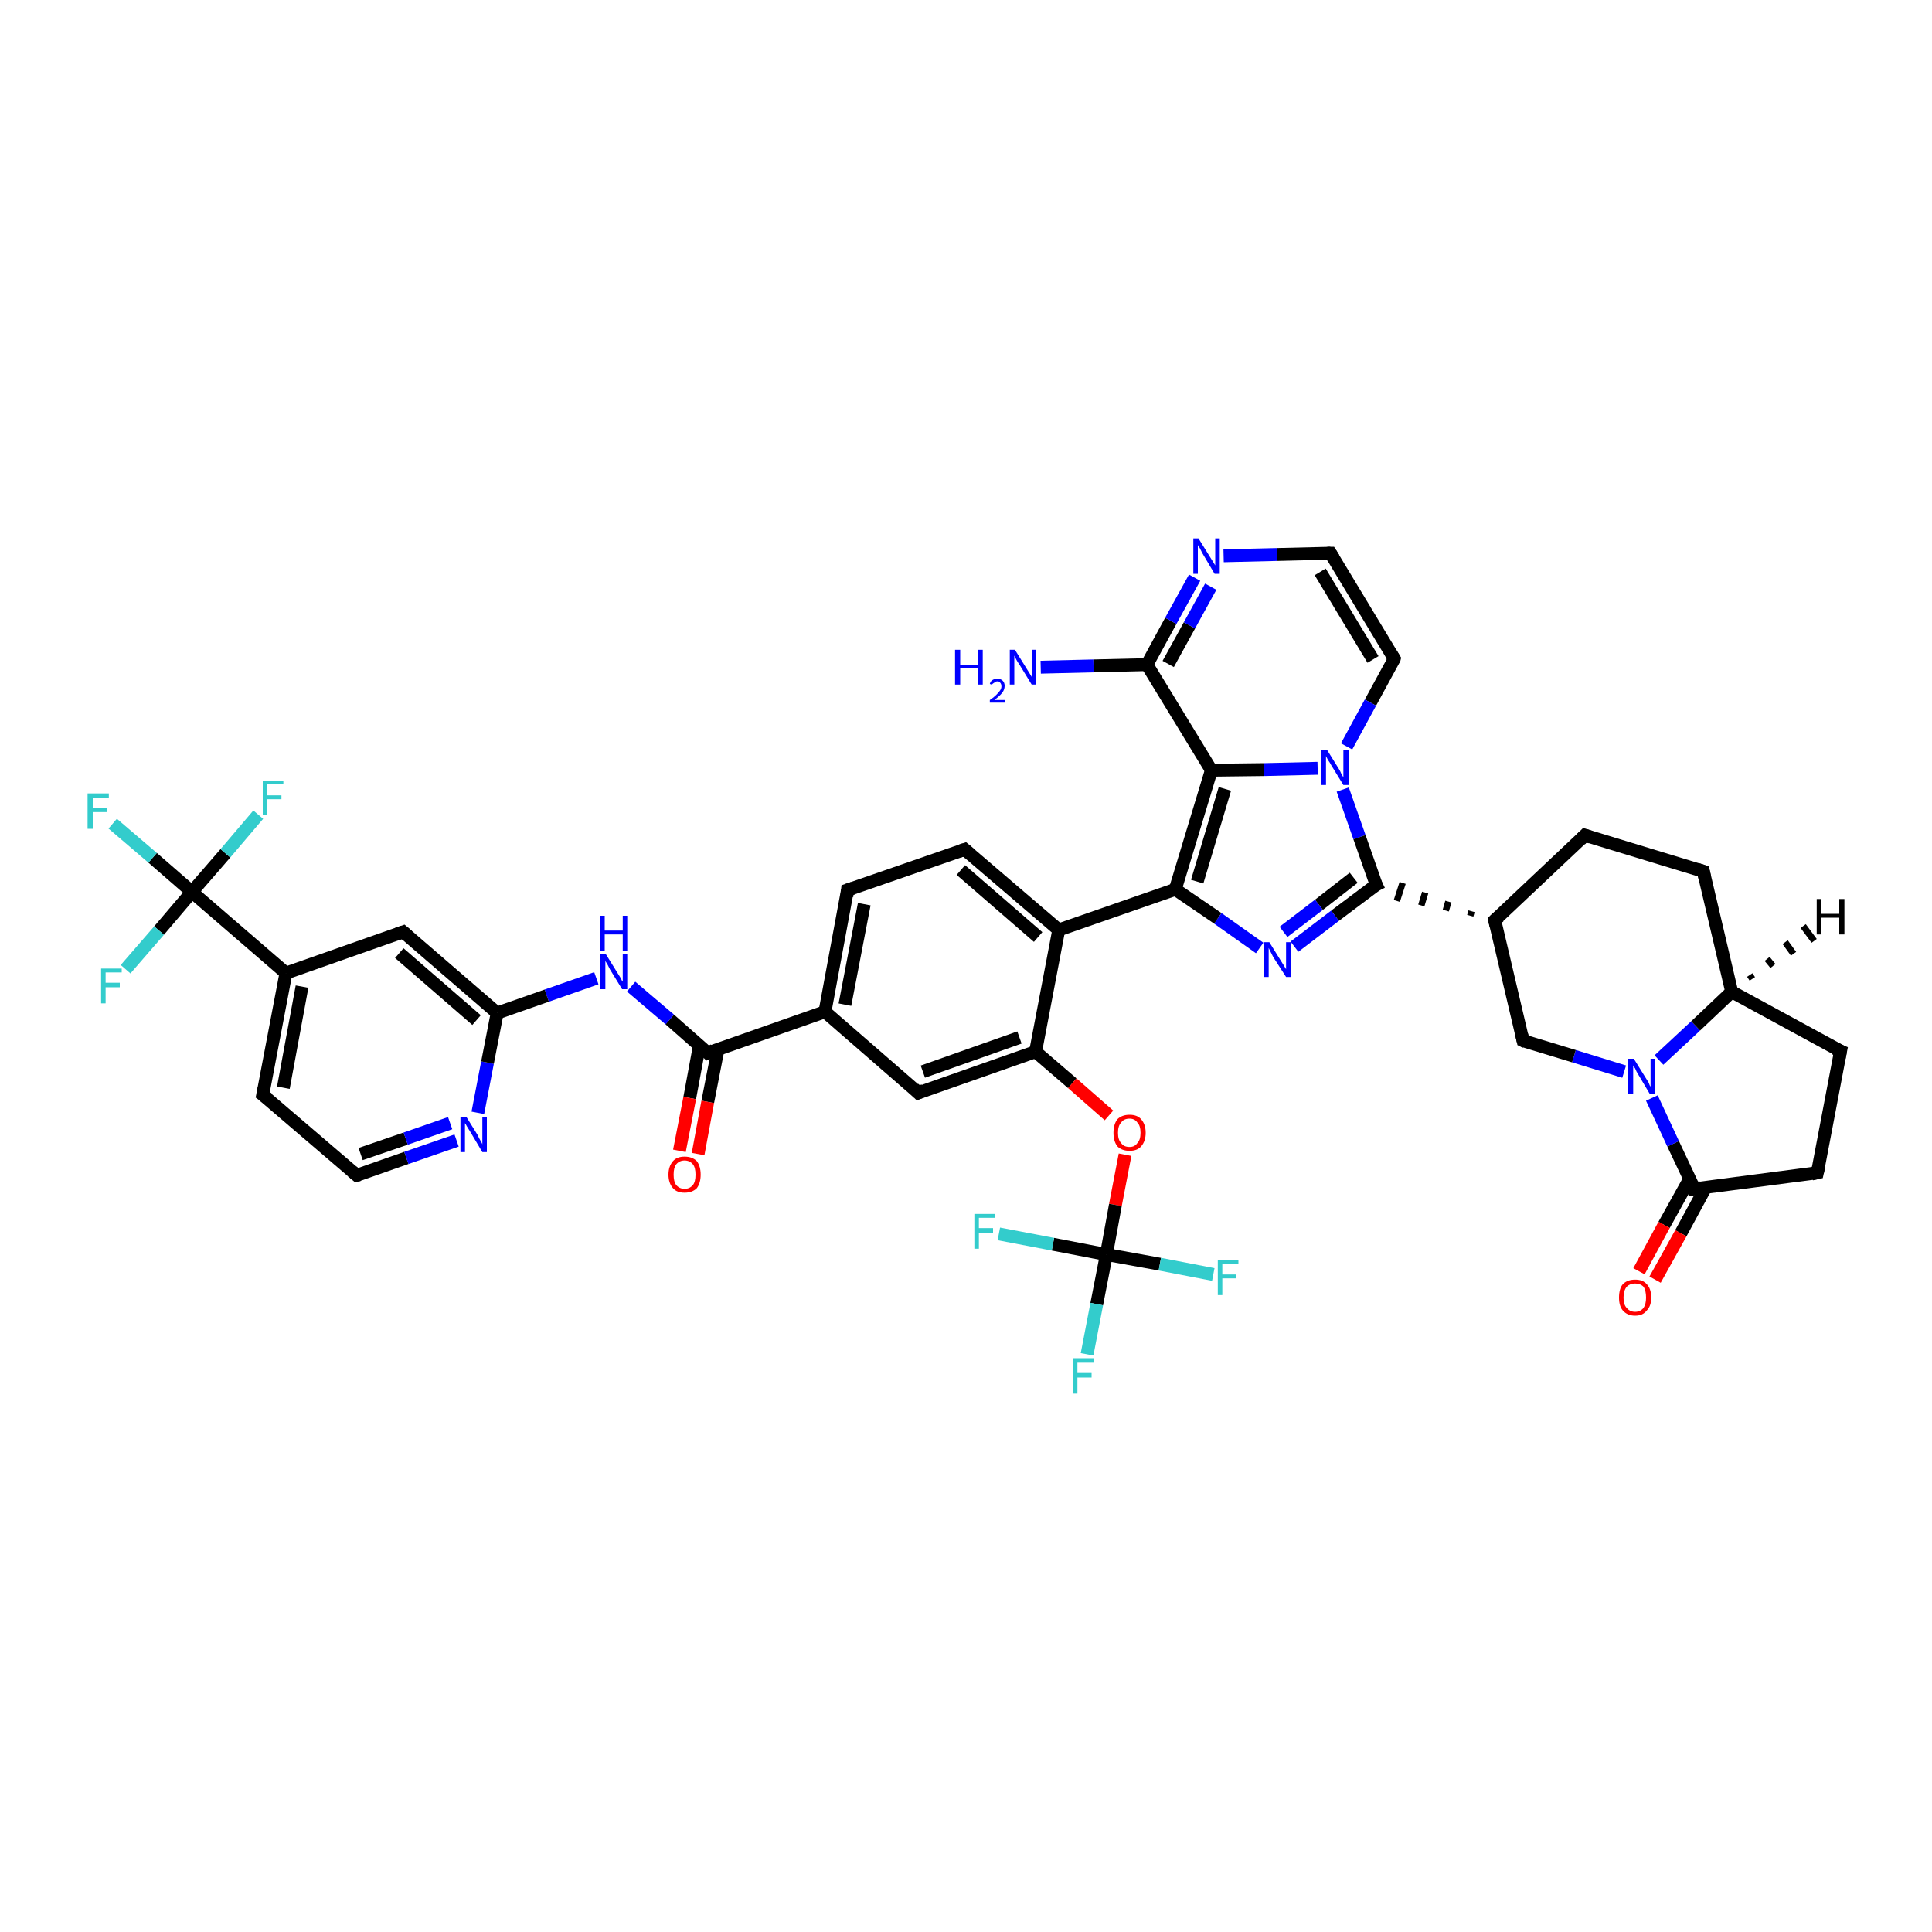 <?xml version='1.0' encoding='iso-8859-1'?>
<svg version='1.1' baseProfile='full'
              xmlns='http://www.w3.org/2000/svg'
                      xmlns:rdkit='http://www.rdkit.org/xml'
                      xmlns:xlink='http://www.w3.org/1999/xlink'
                  xml:space='preserve'
width='300px' height='300px' viewBox='0 0 300 300'>
<!-- END OF HEADER -->
<rect style='opacity:1.0;fill:#FFFFFF;stroke:none' width='300.0' height='300.0' x='0.0' y='0.0'> </rect>
<path class='bond-0 atom-0 atom-1' d='M 161.6,103.6 L 169.8,103.4' style='fill:none;fill-rule:evenodd;stroke:#0000FF;stroke-width:2.0px;stroke-linecap:butt;stroke-linejoin:miter;stroke-opacity:1' />
<path class='bond-0 atom-0 atom-1' d='M 169.8,103.4 L 178.1,103.2' style='fill:none;fill-rule:evenodd;stroke:#000000;stroke-width:2.0px;stroke-linecap:butt;stroke-linejoin:miter;stroke-opacity:1' />
<path class='bond-1 atom-1 atom-2' d='M 178.1,103.2 L 181.8,96.4' style='fill:none;fill-rule:evenodd;stroke:#000000;stroke-width:2.0px;stroke-linecap:butt;stroke-linejoin:miter;stroke-opacity:1' />
<path class='bond-1 atom-1 atom-2' d='M 181.8,96.4 L 185.5,89.7' style='fill:none;fill-rule:evenodd;stroke:#0000FF;stroke-width:2.0px;stroke-linecap:butt;stroke-linejoin:miter;stroke-opacity:1' />
<path class='bond-1 atom-1 atom-2' d='M 181.4,103.1 L 184.7,97.1' style='fill:none;fill-rule:evenodd;stroke:#000000;stroke-width:2.0px;stroke-linecap:butt;stroke-linejoin:miter;stroke-opacity:1' />
<path class='bond-1 atom-1 atom-2' d='M 184.7,97.1 L 188.0,91.1' style='fill:none;fill-rule:evenodd;stroke:#0000FF;stroke-width:2.0px;stroke-linecap:butt;stroke-linejoin:miter;stroke-opacity:1' />
<path class='bond-2 atom-2 atom-3' d='M 190.0,86.3 L 198.3,86.1' style='fill:none;fill-rule:evenodd;stroke:#0000FF;stroke-width:2.0px;stroke-linecap:butt;stroke-linejoin:miter;stroke-opacity:1' />
<path class='bond-2 atom-2 atom-3' d='M 198.3,86.1 L 206.6,85.9' style='fill:none;fill-rule:evenodd;stroke:#000000;stroke-width:2.0px;stroke-linecap:butt;stroke-linejoin:miter;stroke-opacity:1' />
<path class='bond-3 atom-3 atom-4' d='M 206.6,85.9 L 216.5,102.3' style='fill:none;fill-rule:evenodd;stroke:#000000;stroke-width:2.0px;stroke-linecap:butt;stroke-linejoin:miter;stroke-opacity:1' />
<path class='bond-3 atom-3 atom-4' d='M 205.0,88.8 L 213.2,102.4' style='fill:none;fill-rule:evenodd;stroke:#000000;stroke-width:2.0px;stroke-linecap:butt;stroke-linejoin:miter;stroke-opacity:1' />
<path class='bond-4 atom-4 atom-5' d='M 216.5,102.3 L 212.8,109.1' style='fill:none;fill-rule:evenodd;stroke:#000000;stroke-width:2.0px;stroke-linecap:butt;stroke-linejoin:miter;stroke-opacity:1' />
<path class='bond-4 atom-4 atom-5' d='M 212.8,109.1 L 209.1,115.9' style='fill:none;fill-rule:evenodd;stroke:#0000FF;stroke-width:2.0px;stroke-linecap:butt;stroke-linejoin:miter;stroke-opacity:1' />
<path class='bond-5 atom-5 atom-6' d='M 208.5,122.6 L 211.1,130.0' style='fill:none;fill-rule:evenodd;stroke:#0000FF;stroke-width:2.0px;stroke-linecap:butt;stroke-linejoin:miter;stroke-opacity:1' />
<path class='bond-5 atom-5 atom-6' d='M 211.1,130.0 L 213.7,137.4' style='fill:none;fill-rule:evenodd;stroke:#000000;stroke-width:2.0px;stroke-linecap:butt;stroke-linejoin:miter;stroke-opacity:1' />
<path class='bond-6 atom-6 atom-7' d='M 213.7,137.4 L 207.3,142.2' style='fill:none;fill-rule:evenodd;stroke:#000000;stroke-width:2.0px;stroke-linecap:butt;stroke-linejoin:miter;stroke-opacity:1' />
<path class='bond-6 atom-6 atom-7' d='M 207.3,142.2 L 201.0,147.0' style='fill:none;fill-rule:evenodd;stroke:#0000FF;stroke-width:2.0px;stroke-linecap:butt;stroke-linejoin:miter;stroke-opacity:1' />
<path class='bond-6 atom-6 atom-7' d='M 210.2,136.3 L 204.8,140.5' style='fill:none;fill-rule:evenodd;stroke:#000000;stroke-width:2.0px;stroke-linecap:butt;stroke-linejoin:miter;stroke-opacity:1' />
<path class='bond-6 atom-6 atom-7' d='M 204.8,140.5 L 199.3,144.7' style='fill:none;fill-rule:evenodd;stroke:#0000FF;stroke-width:2.0px;stroke-linecap:butt;stroke-linejoin:miter;stroke-opacity:1' />
<path class='bond-7 atom-7 atom-8' d='M 195.6,147.2 L 189.1,142.6' style='fill:none;fill-rule:evenodd;stroke:#0000FF;stroke-width:2.0px;stroke-linecap:butt;stroke-linejoin:miter;stroke-opacity:1' />
<path class='bond-7 atom-7 atom-8' d='M 189.1,142.6 L 182.5,138.1' style='fill:none;fill-rule:evenodd;stroke:#000000;stroke-width:2.0px;stroke-linecap:butt;stroke-linejoin:miter;stroke-opacity:1' />
<path class='bond-8 atom-8 atom-9' d='M 182.5,138.1 L 164.4,144.4' style='fill:none;fill-rule:evenodd;stroke:#000000;stroke-width:2.0px;stroke-linecap:butt;stroke-linejoin:miter;stroke-opacity:1' />
<path class='bond-9 atom-9 atom-10' d='M 164.4,144.4 L 149.8,131.9' style='fill:none;fill-rule:evenodd;stroke:#000000;stroke-width:2.0px;stroke-linecap:butt;stroke-linejoin:miter;stroke-opacity:1' />
<path class='bond-9 atom-9 atom-10' d='M 161.2,145.5 L 149.2,135.1' style='fill:none;fill-rule:evenodd;stroke:#000000;stroke-width:2.0px;stroke-linecap:butt;stroke-linejoin:miter;stroke-opacity:1' />
<path class='bond-10 atom-10 atom-11' d='M 149.8,131.9 L 131.6,138.2' style='fill:none;fill-rule:evenodd;stroke:#000000;stroke-width:2.0px;stroke-linecap:butt;stroke-linejoin:miter;stroke-opacity:1' />
<path class='bond-11 atom-11 atom-12' d='M 131.6,138.2 L 128.1,157.1' style='fill:none;fill-rule:evenodd;stroke:#000000;stroke-width:2.0px;stroke-linecap:butt;stroke-linejoin:miter;stroke-opacity:1' />
<path class='bond-11 atom-11 atom-12' d='M 134.2,140.4 L 131.2,156.0' style='fill:none;fill-rule:evenodd;stroke:#000000;stroke-width:2.0px;stroke-linecap:butt;stroke-linejoin:miter;stroke-opacity:1' />
<path class='bond-12 atom-12 atom-13' d='M 128.1,157.1 L 142.6,169.7' style='fill:none;fill-rule:evenodd;stroke:#000000;stroke-width:2.0px;stroke-linecap:butt;stroke-linejoin:miter;stroke-opacity:1' />
<path class='bond-13 atom-13 atom-14' d='M 142.6,169.7 L 160.8,163.3' style='fill:none;fill-rule:evenodd;stroke:#000000;stroke-width:2.0px;stroke-linecap:butt;stroke-linejoin:miter;stroke-opacity:1' />
<path class='bond-13 atom-13 atom-14' d='M 143.3,166.4 L 158.3,161.1' style='fill:none;fill-rule:evenodd;stroke:#000000;stroke-width:2.0px;stroke-linecap:butt;stroke-linejoin:miter;stroke-opacity:1' />
<path class='bond-14 atom-14 atom-15' d='M 160.8,163.3 L 166.5,168.2' style='fill:none;fill-rule:evenodd;stroke:#000000;stroke-width:2.0px;stroke-linecap:butt;stroke-linejoin:miter;stroke-opacity:1' />
<path class='bond-14 atom-14 atom-15' d='M 166.5,168.2 L 172.2,173.2' style='fill:none;fill-rule:evenodd;stroke:#FF0000;stroke-width:2.0px;stroke-linecap:butt;stroke-linejoin:miter;stroke-opacity:1' />
<path class='bond-15 atom-15 atom-16' d='M 174.7,179.3 L 173.2,187.1' style='fill:none;fill-rule:evenodd;stroke:#FF0000;stroke-width:2.0px;stroke-linecap:butt;stroke-linejoin:miter;stroke-opacity:1' />
<path class='bond-15 atom-15 atom-16' d='M 173.2,187.1 L 171.8,194.8' style='fill:none;fill-rule:evenodd;stroke:#000000;stroke-width:2.0px;stroke-linecap:butt;stroke-linejoin:miter;stroke-opacity:1' />
<path class='bond-16 atom-16 atom-17' d='M 171.8,194.8 L 170.3,202.5' style='fill:none;fill-rule:evenodd;stroke:#000000;stroke-width:2.0px;stroke-linecap:butt;stroke-linejoin:miter;stroke-opacity:1' />
<path class='bond-16 atom-16 atom-17' d='M 170.3,202.5 L 168.8,210.3' style='fill:none;fill-rule:evenodd;stroke:#33CCCC;stroke-width:2.0px;stroke-linecap:butt;stroke-linejoin:miter;stroke-opacity:1' />
<path class='bond-17 atom-16 atom-18' d='M 171.8,194.8 L 180.1,196.3' style='fill:none;fill-rule:evenodd;stroke:#000000;stroke-width:2.0px;stroke-linecap:butt;stroke-linejoin:miter;stroke-opacity:1' />
<path class='bond-17 atom-16 atom-18' d='M 180.1,196.3 L 188.4,197.9' style='fill:none;fill-rule:evenodd;stroke:#33CCCC;stroke-width:2.0px;stroke-linecap:butt;stroke-linejoin:miter;stroke-opacity:1' />
<path class='bond-18 atom-16 atom-19' d='M 171.8,194.8 L 163.5,193.2' style='fill:none;fill-rule:evenodd;stroke:#000000;stroke-width:2.0px;stroke-linecap:butt;stroke-linejoin:miter;stroke-opacity:1' />
<path class='bond-18 atom-16 atom-19' d='M 163.5,193.2 L 155.1,191.6' style='fill:none;fill-rule:evenodd;stroke:#33CCCC;stroke-width:2.0px;stroke-linecap:butt;stroke-linejoin:miter;stroke-opacity:1' />
<path class='bond-19 atom-12 atom-20' d='M 128.1,157.1 L 109.9,163.5' style='fill:none;fill-rule:evenodd;stroke:#000000;stroke-width:2.0px;stroke-linecap:butt;stroke-linejoin:miter;stroke-opacity:1' />
<path class='bond-20 atom-20 atom-21' d='M 108.6,162.4 L 107.1,170.5' style='fill:none;fill-rule:evenodd;stroke:#000000;stroke-width:2.0px;stroke-linecap:butt;stroke-linejoin:miter;stroke-opacity:1' />
<path class='bond-20 atom-20 atom-21' d='M 107.1,170.5 L 105.5,178.7' style='fill:none;fill-rule:evenodd;stroke:#FF0000;stroke-width:2.0px;stroke-linecap:butt;stroke-linejoin:miter;stroke-opacity:1' />
<path class='bond-20 atom-20 atom-21' d='M 111.5,162.9 L 109.9,171.1' style='fill:none;fill-rule:evenodd;stroke:#000000;stroke-width:2.0px;stroke-linecap:butt;stroke-linejoin:miter;stroke-opacity:1' />
<path class='bond-20 atom-20 atom-21' d='M 109.9,171.1 L 108.4,179.2' style='fill:none;fill-rule:evenodd;stroke:#FF0000;stroke-width:2.0px;stroke-linecap:butt;stroke-linejoin:miter;stroke-opacity:1' />
<path class='bond-21 atom-20 atom-22' d='M 109.9,163.5 L 104.0,158.3' style='fill:none;fill-rule:evenodd;stroke:#000000;stroke-width:2.0px;stroke-linecap:butt;stroke-linejoin:miter;stroke-opacity:1' />
<path class='bond-21 atom-20 atom-22' d='M 104.0,158.3 L 98.0,153.2' style='fill:none;fill-rule:evenodd;stroke:#0000FF;stroke-width:2.0px;stroke-linecap:butt;stroke-linejoin:miter;stroke-opacity:1' />
<path class='bond-22 atom-22 atom-23' d='M 92.6,151.9 L 84.9,154.6' style='fill:none;fill-rule:evenodd;stroke:#0000FF;stroke-width:2.0px;stroke-linecap:butt;stroke-linejoin:miter;stroke-opacity:1' />
<path class='bond-22 atom-22 atom-23' d='M 84.9,154.6 L 77.2,157.3' style='fill:none;fill-rule:evenodd;stroke:#000000;stroke-width:2.0px;stroke-linecap:butt;stroke-linejoin:miter;stroke-opacity:1' />
<path class='bond-23 atom-23 atom-24' d='M 77.2,157.3 L 62.6,144.7' style='fill:none;fill-rule:evenodd;stroke:#000000;stroke-width:2.0px;stroke-linecap:butt;stroke-linejoin:miter;stroke-opacity:1' />
<path class='bond-23 atom-23 atom-24' d='M 74.0,158.4 L 62.0,148.0' style='fill:none;fill-rule:evenodd;stroke:#000000;stroke-width:2.0px;stroke-linecap:butt;stroke-linejoin:miter;stroke-opacity:1' />
<path class='bond-24 atom-24 atom-25' d='M 62.6,144.7 L 44.4,151.1' style='fill:none;fill-rule:evenodd;stroke:#000000;stroke-width:2.0px;stroke-linecap:butt;stroke-linejoin:miter;stroke-opacity:1' />
<path class='bond-25 atom-25 atom-26' d='M 44.4,151.1 L 40.8,170.0' style='fill:none;fill-rule:evenodd;stroke:#000000;stroke-width:2.0px;stroke-linecap:butt;stroke-linejoin:miter;stroke-opacity:1' />
<path class='bond-25 atom-25 atom-26' d='M 46.9,153.2 L 44.0,168.9' style='fill:none;fill-rule:evenodd;stroke:#000000;stroke-width:2.0px;stroke-linecap:butt;stroke-linejoin:miter;stroke-opacity:1' />
<path class='bond-26 atom-26 atom-27' d='M 40.8,170.0 L 55.4,182.5' style='fill:none;fill-rule:evenodd;stroke:#000000;stroke-width:2.0px;stroke-linecap:butt;stroke-linejoin:miter;stroke-opacity:1' />
<path class='bond-27 atom-27 atom-28' d='M 55.4,182.5 L 63.1,179.8' style='fill:none;fill-rule:evenodd;stroke:#000000;stroke-width:2.0px;stroke-linecap:butt;stroke-linejoin:miter;stroke-opacity:1' />
<path class='bond-27 atom-27 atom-28' d='M 63.1,179.8 L 70.9,177.1' style='fill:none;fill-rule:evenodd;stroke:#0000FF;stroke-width:2.0px;stroke-linecap:butt;stroke-linejoin:miter;stroke-opacity:1' />
<path class='bond-27 atom-27 atom-28' d='M 56.0,179.2 L 63.0,176.8' style='fill:none;fill-rule:evenodd;stroke:#000000;stroke-width:2.0px;stroke-linecap:butt;stroke-linejoin:miter;stroke-opacity:1' />
<path class='bond-27 atom-27 atom-28' d='M 63.0,176.8 L 69.9,174.4' style='fill:none;fill-rule:evenodd;stroke:#0000FF;stroke-width:2.0px;stroke-linecap:butt;stroke-linejoin:miter;stroke-opacity:1' />
<path class='bond-28 atom-25 atom-29' d='M 44.4,151.1 L 29.8,138.5' style='fill:none;fill-rule:evenodd;stroke:#000000;stroke-width:2.0px;stroke-linecap:butt;stroke-linejoin:miter;stroke-opacity:1' />
<path class='bond-29 atom-29 atom-30' d='M 29.8,138.5 L 23.7,133.2' style='fill:none;fill-rule:evenodd;stroke:#000000;stroke-width:2.0px;stroke-linecap:butt;stroke-linejoin:miter;stroke-opacity:1' />
<path class='bond-29 atom-29 atom-30' d='M 23.7,133.2 L 17.5,127.9' style='fill:none;fill-rule:evenodd;stroke:#33CCCC;stroke-width:2.0px;stroke-linecap:butt;stroke-linejoin:miter;stroke-opacity:1' />
<path class='bond-30 atom-29 atom-31' d='M 29.8,138.5 L 35.0,132.5' style='fill:none;fill-rule:evenodd;stroke:#000000;stroke-width:2.0px;stroke-linecap:butt;stroke-linejoin:miter;stroke-opacity:1' />
<path class='bond-30 atom-29 atom-31' d='M 35.0,132.5 L 40.1,126.5' style='fill:none;fill-rule:evenodd;stroke:#33CCCC;stroke-width:2.0px;stroke-linecap:butt;stroke-linejoin:miter;stroke-opacity:1' />
<path class='bond-31 atom-29 atom-32' d='M 29.8,138.5 L 24.7,144.5' style='fill:none;fill-rule:evenodd;stroke:#000000;stroke-width:2.0px;stroke-linecap:butt;stroke-linejoin:miter;stroke-opacity:1' />
<path class='bond-31 atom-29 atom-32' d='M 24.7,144.5 L 19.5,150.5' style='fill:none;fill-rule:evenodd;stroke:#33CCCC;stroke-width:2.0px;stroke-linecap:butt;stroke-linejoin:miter;stroke-opacity:1' />
<path class='bond-32 atom-8 atom-33' d='M 182.5,138.1 L 188.1,119.6' style='fill:none;fill-rule:evenodd;stroke:#000000;stroke-width:2.0px;stroke-linecap:butt;stroke-linejoin:miter;stroke-opacity:1' />
<path class='bond-32 atom-8 atom-33' d='M 185.9,136.9 L 190.2,122.5' style='fill:none;fill-rule:evenodd;stroke:#000000;stroke-width:2.0px;stroke-linecap:butt;stroke-linejoin:miter;stroke-opacity:1' />
<path class='bond-33 atom-34 atom-6' d='M 228.5,141.5 L 228.3,142.2' style='fill:none;fill-rule:evenodd;stroke:#000000;stroke-width:1.0px;stroke-linecap:butt;stroke-linejoin:miter;stroke-opacity:1' />
<path class='bond-33 atom-34 atom-6' d='M 224.9,140.0 L 224.5,141.4' style='fill:none;fill-rule:evenodd;stroke:#000000;stroke-width:1.0px;stroke-linecap:butt;stroke-linejoin:miter;stroke-opacity:1' />
<path class='bond-33 atom-34 atom-6' d='M 221.3,138.6 L 220.7,140.6' style='fill:none;fill-rule:evenodd;stroke:#000000;stroke-width:1.0px;stroke-linecap:butt;stroke-linejoin:miter;stroke-opacity:1' />
<path class='bond-33 atom-34 atom-6' d='M 217.8,137.1 L 216.9,139.9' style='fill:none;fill-rule:evenodd;stroke:#000000;stroke-width:1.0px;stroke-linecap:butt;stroke-linejoin:miter;stroke-opacity:1' />
<path class='bond-34 atom-34 atom-35' d='M 232.1,142.9 L 246.1,129.7' style='fill:none;fill-rule:evenodd;stroke:#000000;stroke-width:2.0px;stroke-linecap:butt;stroke-linejoin:miter;stroke-opacity:1' />
<path class='bond-35 atom-35 atom-36' d='M 246.1,129.7 L 264.5,135.3' style='fill:none;fill-rule:evenodd;stroke:#000000;stroke-width:2.0px;stroke-linecap:butt;stroke-linejoin:miter;stroke-opacity:1' />
<path class='bond-36 atom-36 atom-37' d='M 264.5,135.3 L 268.9,154.0' style='fill:none;fill-rule:evenodd;stroke:#000000;stroke-width:2.0px;stroke-linecap:butt;stroke-linejoin:miter;stroke-opacity:1' />
<path class='bond-37 atom-37 atom-38' d='M 268.9,154.0 L 285.8,163.2' style='fill:none;fill-rule:evenodd;stroke:#000000;stroke-width:2.0px;stroke-linecap:butt;stroke-linejoin:miter;stroke-opacity:1' />
<path class='bond-38 atom-38 atom-39' d='M 285.8,163.2 L 282.2,182.1' style='fill:none;fill-rule:evenodd;stroke:#000000;stroke-width:2.0px;stroke-linecap:butt;stroke-linejoin:miter;stroke-opacity:1' />
<path class='bond-39 atom-39 atom-40' d='M 282.2,182.1 L 263.1,184.6' style='fill:none;fill-rule:evenodd;stroke:#000000;stroke-width:2.0px;stroke-linecap:butt;stroke-linejoin:miter;stroke-opacity:1' />
<path class='bond-40 atom-40 atom-41' d='M 262.4,183.0 L 258.4,190.2' style='fill:none;fill-rule:evenodd;stroke:#000000;stroke-width:2.0px;stroke-linecap:butt;stroke-linejoin:miter;stroke-opacity:1' />
<path class='bond-40 atom-40 atom-41' d='M 258.4,190.2 L 254.5,197.4' style='fill:none;fill-rule:evenodd;stroke:#FF0000;stroke-width:2.0px;stroke-linecap:butt;stroke-linejoin:miter;stroke-opacity:1' />
<path class='bond-40 atom-40 atom-41' d='M 264.9,184.3 L 261.0,191.5' style='fill:none;fill-rule:evenodd;stroke:#000000;stroke-width:2.0px;stroke-linecap:butt;stroke-linejoin:miter;stroke-opacity:1' />
<path class='bond-40 atom-40 atom-41' d='M 261.0,191.5 L 257.0,198.7' style='fill:none;fill-rule:evenodd;stroke:#FF0000;stroke-width:2.0px;stroke-linecap:butt;stroke-linejoin:miter;stroke-opacity:1' />
<path class='bond-41 atom-40 atom-42' d='M 263.1,184.6 L 259.8,177.6' style='fill:none;fill-rule:evenodd;stroke:#000000;stroke-width:2.0px;stroke-linecap:butt;stroke-linejoin:miter;stroke-opacity:1' />
<path class='bond-41 atom-40 atom-42' d='M 259.8,177.6 L 256.5,170.5' style='fill:none;fill-rule:evenodd;stroke:#0000FF;stroke-width:2.0px;stroke-linecap:butt;stroke-linejoin:miter;stroke-opacity:1' />
<path class='bond-42 atom-42 atom-43' d='M 252.2,166.4 L 244.4,164.0' style='fill:none;fill-rule:evenodd;stroke:#0000FF;stroke-width:2.0px;stroke-linecap:butt;stroke-linejoin:miter;stroke-opacity:1' />
<path class='bond-42 atom-42 atom-43' d='M 244.4,164.0 L 236.5,161.6' style='fill:none;fill-rule:evenodd;stroke:#000000;stroke-width:2.0px;stroke-linecap:butt;stroke-linejoin:miter;stroke-opacity:1' />
<path class='bond-43 atom-33 atom-1' d='M 188.1,119.6 L 178.1,103.2' style='fill:none;fill-rule:evenodd;stroke:#000000;stroke-width:2.0px;stroke-linecap:butt;stroke-linejoin:miter;stroke-opacity:1' />
<path class='bond-44 atom-43 atom-34' d='M 236.5,161.6 L 232.1,142.9' style='fill:none;fill-rule:evenodd;stroke:#000000;stroke-width:2.0px;stroke-linecap:butt;stroke-linejoin:miter;stroke-opacity:1' />
<path class='bond-45 atom-33 atom-5' d='M 188.1,119.6 L 196.3,119.5' style='fill:none;fill-rule:evenodd;stroke:#000000;stroke-width:2.0px;stroke-linecap:butt;stroke-linejoin:miter;stroke-opacity:1' />
<path class='bond-45 atom-33 atom-5' d='M 196.3,119.5 L 204.6,119.3' style='fill:none;fill-rule:evenodd;stroke:#0000FF;stroke-width:2.0px;stroke-linecap:butt;stroke-linejoin:miter;stroke-opacity:1' />
<path class='bond-46 atom-42 atom-37' d='M 257.6,164.6 L 263.3,159.3' style='fill:none;fill-rule:evenodd;stroke:#0000FF;stroke-width:2.0px;stroke-linecap:butt;stroke-linejoin:miter;stroke-opacity:1' />
<path class='bond-46 atom-42 atom-37' d='M 263.3,159.3 L 268.9,154.0' style='fill:none;fill-rule:evenodd;stroke:#000000;stroke-width:2.0px;stroke-linecap:butt;stroke-linejoin:miter;stroke-opacity:1' />
<path class='bond-47 atom-14 atom-9' d='M 160.8,163.3 L 164.4,144.4' style='fill:none;fill-rule:evenodd;stroke:#000000;stroke-width:2.0px;stroke-linecap:butt;stroke-linejoin:miter;stroke-opacity:1' />
<path class='bond-48 atom-28 atom-23' d='M 74.2,172.8 L 75.7,165.0' style='fill:none;fill-rule:evenodd;stroke:#0000FF;stroke-width:2.0px;stroke-linecap:butt;stroke-linejoin:miter;stroke-opacity:1' />
<path class='bond-48 atom-28 atom-23' d='M 75.7,165.0 L 77.2,157.3' style='fill:none;fill-rule:evenodd;stroke:#000000;stroke-width:2.0px;stroke-linecap:butt;stroke-linejoin:miter;stroke-opacity:1' />
<path class='bond-49 atom-37 atom-44' d='M 271.7,151.4 L 272.1,152.0' style='fill:none;fill-rule:evenodd;stroke:#000000;stroke-width:1.0px;stroke-linecap:butt;stroke-linejoin:miter;stroke-opacity:1' />
<path class='bond-49 atom-37 atom-44' d='M 274.4,148.9 L 275.3,150.0' style='fill:none;fill-rule:evenodd;stroke:#000000;stroke-width:1.0px;stroke-linecap:butt;stroke-linejoin:miter;stroke-opacity:1' />
<path class='bond-49 atom-37 atom-44' d='M 277.2,146.3 L 278.5,148.1' style='fill:none;fill-rule:evenodd;stroke:#000000;stroke-width:1.0px;stroke-linecap:butt;stroke-linejoin:miter;stroke-opacity:1' />
<path class='bond-49 atom-37 atom-44' d='M 280.0,143.8 L 281.7,146.1' style='fill:none;fill-rule:evenodd;stroke:#000000;stroke-width:1.0px;stroke-linecap:butt;stroke-linejoin:miter;stroke-opacity:1' />
<path d='M 206.1,85.9 L 206.6,85.9 L 207.1,86.7' style='fill:none;stroke:#000000;stroke-width:2.0px;stroke-linecap:butt;stroke-linejoin:miter;stroke-opacity:1;' />
<path d='M 216.0,101.5 L 216.5,102.3 L 216.4,102.7' style='fill:none;stroke:#000000;stroke-width:2.0px;stroke-linecap:butt;stroke-linejoin:miter;stroke-opacity:1;' />
<path d='M 213.5,137.0 L 213.7,137.4 L 213.3,137.6' style='fill:none;stroke:#000000;stroke-width:2.0px;stroke-linecap:butt;stroke-linejoin:miter;stroke-opacity:1;' />
<path d='M 150.5,132.5 L 149.8,131.9 L 148.9,132.2' style='fill:none;stroke:#000000;stroke-width:2.0px;stroke-linecap:butt;stroke-linejoin:miter;stroke-opacity:1;' />
<path d='M 132.5,137.9 L 131.6,138.2 L 131.5,139.2' style='fill:none;stroke:#000000;stroke-width:2.0px;stroke-linecap:butt;stroke-linejoin:miter;stroke-opacity:1;' />
<path d='M 141.9,169.0 L 142.6,169.7 L 143.5,169.3' style='fill:none;stroke:#000000;stroke-width:2.0px;stroke-linecap:butt;stroke-linejoin:miter;stroke-opacity:1;' />
<path d='M 110.8,163.1 L 109.9,163.5 L 109.6,163.2' style='fill:none;stroke:#000000;stroke-width:2.0px;stroke-linecap:butt;stroke-linejoin:miter;stroke-opacity:1;' />
<path d='M 63.3,145.3 L 62.6,144.7 L 61.7,145.0' style='fill:none;stroke:#000000;stroke-width:2.0px;stroke-linecap:butt;stroke-linejoin:miter;stroke-opacity:1;' />
<path d='M 41.0,169.0 L 40.8,170.0 L 41.6,170.6' style='fill:none;stroke:#000000;stroke-width:2.0px;stroke-linecap:butt;stroke-linejoin:miter;stroke-opacity:1;' />
<path d='M 54.7,181.9 L 55.4,182.5 L 55.8,182.4' style='fill:none;stroke:#000000;stroke-width:2.0px;stroke-linecap:butt;stroke-linejoin:miter;stroke-opacity:1;' />
<path d='M 232.8,142.3 L 232.1,142.9 L 232.3,143.8' style='fill:none;stroke:#000000;stroke-width:2.0px;stroke-linecap:butt;stroke-linejoin:miter;stroke-opacity:1;' />
<path d='M 245.4,130.4 L 246.1,129.7 L 247.0,130.0' style='fill:none;stroke:#000000;stroke-width:2.0px;stroke-linecap:butt;stroke-linejoin:miter;stroke-opacity:1;' />
<path d='M 263.6,135.0 L 264.5,135.3 L 264.7,136.2' style='fill:none;stroke:#000000;stroke-width:2.0px;stroke-linecap:butt;stroke-linejoin:miter;stroke-opacity:1;' />
<path d='M 284.9,162.8 L 285.8,163.2 L 285.6,164.2' style='fill:none;stroke:#000000;stroke-width:2.0px;stroke-linecap:butt;stroke-linejoin:miter;stroke-opacity:1;' />
<path d='M 282.4,181.2 L 282.2,182.1 L 281.3,182.3' style='fill:none;stroke:#000000;stroke-width:2.0px;stroke-linecap:butt;stroke-linejoin:miter;stroke-opacity:1;' />
<path d='M 264.1,184.4 L 263.1,184.6 L 263.0,184.2' style='fill:none;stroke:#000000;stroke-width:2.0px;stroke-linecap:butt;stroke-linejoin:miter;stroke-opacity:1;' />
<path d='M 236.9,161.8 L 236.5,161.6 L 236.3,160.7' style='fill:none;stroke:#000000;stroke-width:2.0px;stroke-linecap:butt;stroke-linejoin:miter;stroke-opacity:1;' />
<path class='atom-0' d='M 148.3 100.9
L 149.1 100.9
L 149.1 103.2
L 151.9 103.2
L 151.9 100.9
L 152.6 100.9
L 152.6 106.3
L 151.9 106.3
L 151.9 103.8
L 149.1 103.8
L 149.1 106.3
L 148.3 106.3
L 148.3 100.9
' fill='#0000FF'/>
<path class='atom-0' d='M 153.7 106.2
Q 153.8 105.8, 154.1 105.6
Q 154.4 105.4, 154.9 105.4
Q 155.4 105.4, 155.7 105.7
Q 156.0 106.0, 156.0 106.5
Q 156.0 107.1, 155.6 107.6
Q 155.2 108.1, 154.4 108.7
L 156.1 108.7
L 156.1 109.1
L 153.7 109.1
L 153.7 108.7
Q 154.3 108.3, 154.7 107.9
Q 155.1 107.5, 155.3 107.2
Q 155.5 106.9, 155.5 106.6
Q 155.5 106.2, 155.3 106.0
Q 155.2 105.8, 154.9 105.8
Q 154.6 105.8, 154.4 106.0
Q 154.2 106.1, 154.0 106.3
L 153.7 106.2
' fill='#0000FF'/>
<path class='atom-0' d='M 157.6 100.9
L 159.4 103.8
Q 159.6 104.1, 159.9 104.6
Q 160.2 105.1, 160.2 105.1
L 160.2 100.9
L 160.9 100.9
L 160.9 106.3
L 160.2 106.3
L 158.3 103.2
Q 158.0 102.8, 157.8 102.4
Q 157.6 102.0, 157.5 101.8
L 157.5 106.3
L 156.8 106.3
L 156.8 100.9
L 157.6 100.9
' fill='#0000FF'/>
<path class='atom-2' d='M 186.1 83.6
L 187.9 86.5
Q 188.1 86.8, 188.4 87.3
Q 188.7 87.8, 188.7 87.8
L 188.7 83.6
L 189.4 83.6
L 189.4 89.1
L 188.6 89.1
L 186.7 85.9
Q 186.5 85.5, 186.3 85.1
Q 186.0 84.7, 186.0 84.6
L 186.0 89.1
L 185.3 89.1
L 185.3 83.6
L 186.1 83.6
' fill='#0000FF'/>
<path class='atom-5' d='M 206.1 116.5
L 207.9 119.4
Q 208.1 119.7, 208.3 120.2
Q 208.6 120.7, 208.6 120.7
L 208.6 116.5
L 209.4 116.5
L 209.4 121.9
L 208.6 121.9
L 206.7 118.8
Q 206.5 118.4, 206.2 118.0
Q 206.0 117.6, 205.9 117.4
L 205.9 121.9
L 205.2 121.9
L 205.2 116.5
L 206.1 116.5
' fill='#0000FF'/>
<path class='atom-7' d='M 197.1 146.3
L 198.9 149.2
Q 199.1 149.5, 199.4 150.0
Q 199.7 150.5, 199.7 150.5
L 199.7 146.3
L 200.4 146.3
L 200.4 151.7
L 199.7 151.7
L 197.7 148.6
Q 197.5 148.2, 197.3 147.8
Q 197.1 147.4, 197.0 147.2
L 197.0 151.7
L 196.3 151.7
L 196.3 146.3
L 197.1 146.3
' fill='#0000FF'/>
<path class='atom-15' d='M 172.9 175.9
Q 172.9 174.6, 173.5 173.8
Q 174.2 173.1, 175.4 173.1
Q 176.6 173.1, 177.2 173.8
Q 177.9 174.6, 177.9 175.9
Q 177.9 177.2, 177.2 178.0
Q 176.6 178.7, 175.4 178.7
Q 174.2 178.7, 173.5 178.0
Q 172.9 177.2, 172.9 175.9
M 175.4 178.1
Q 176.2 178.1, 176.6 177.5
Q 177.1 177.0, 177.1 175.9
Q 177.1 174.8, 176.6 174.3
Q 176.2 173.7, 175.4 173.7
Q 174.5 173.7, 174.1 174.3
Q 173.6 174.8, 173.6 175.9
Q 173.6 177.0, 174.1 177.5
Q 174.5 178.1, 175.4 178.1
' fill='#FF0000'/>
<path class='atom-17' d='M 166.6 210.9
L 169.8 210.9
L 169.8 211.6
L 167.3 211.6
L 167.3 213.2
L 169.5 213.2
L 169.5 213.9
L 167.3 213.9
L 167.3 216.4
L 166.6 216.4
L 166.6 210.9
' fill='#33CCCC'/>
<path class='atom-18' d='M 189.1 195.6
L 192.3 195.6
L 192.3 196.3
L 189.8 196.3
L 189.8 197.9
L 192.0 197.9
L 192.0 198.5
L 189.8 198.5
L 189.8 201.1
L 189.1 201.1
L 189.1 195.6
' fill='#33CCCC'/>
<path class='atom-19' d='M 151.3 188.5
L 154.5 188.5
L 154.5 189.1
L 152.0 189.1
L 152.0 190.7
L 154.2 190.7
L 154.2 191.4
L 152.0 191.4
L 152.0 193.9
L 151.3 193.9
L 151.3 188.5
' fill='#33CCCC'/>
<path class='atom-21' d='M 103.8 182.4
Q 103.8 181.1, 104.5 180.3
Q 105.1 179.6, 106.3 179.6
Q 107.5 179.6, 108.2 180.3
Q 108.8 181.1, 108.8 182.4
Q 108.8 183.7, 108.2 184.5
Q 107.5 185.2, 106.3 185.2
Q 105.1 185.2, 104.5 184.5
Q 103.8 183.7, 103.8 182.4
M 106.3 184.6
Q 107.1 184.6, 107.6 184.0
Q 108.0 183.5, 108.0 182.4
Q 108.0 181.3, 107.6 180.8
Q 107.1 180.2, 106.3 180.2
Q 105.5 180.2, 105.0 180.8
Q 104.6 181.3, 104.6 182.4
Q 104.6 183.5, 105.0 184.0
Q 105.5 184.6, 106.3 184.6
' fill='#FF0000'/>
<path class='atom-22' d='M 94.1 148.2
L 95.9 151.1
Q 96.1 151.4, 96.4 151.9
Q 96.6 152.4, 96.7 152.4
L 96.7 148.2
L 97.4 148.2
L 97.4 153.6
L 96.6 153.6
L 94.7 150.5
Q 94.5 150.1, 94.3 149.7
Q 94.0 149.3, 94.0 149.1
L 94.0 153.6
L 93.2 153.6
L 93.2 148.2
L 94.1 148.2
' fill='#0000FF'/>
<path class='atom-22' d='M 93.2 142.2
L 93.9 142.2
L 93.9 144.5
L 96.7 144.5
L 96.7 142.2
L 97.4 142.2
L 97.4 147.6
L 96.7 147.6
L 96.7 145.1
L 93.9 145.1
L 93.9 147.6
L 93.2 147.6
L 93.2 142.2
' fill='#0000FF'/>
<path class='atom-28' d='M 72.4 173.4
L 74.2 176.3
Q 74.3 176.6, 74.6 177.1
Q 74.9 177.6, 74.9 177.7
L 74.9 173.4
L 75.6 173.4
L 75.6 178.9
L 74.9 178.9
L 73.0 175.7
Q 72.8 175.4, 72.5 174.9
Q 72.3 174.5, 72.2 174.4
L 72.2 178.9
L 71.5 178.9
L 71.5 173.4
L 72.4 173.4
' fill='#0000FF'/>
<path class='atom-30' d='M 13.6 123.2
L 16.9 123.2
L 16.9 123.9
L 14.4 123.9
L 14.4 125.5
L 16.6 125.5
L 16.6 126.1
L 14.4 126.1
L 14.4 128.7
L 13.6 128.7
L 13.6 123.2
' fill='#33CCCC'/>
<path class='atom-31' d='M 40.8 121.2
L 44.0 121.2
L 44.0 121.8
L 41.5 121.8
L 41.5 123.5
L 43.7 123.5
L 43.7 124.1
L 41.5 124.1
L 41.5 126.6
L 40.8 126.6
L 40.8 121.2
' fill='#33CCCC'/>
<path class='atom-32' d='M 15.7 150.4
L 18.9 150.4
L 18.9 151.0
L 16.4 151.0
L 16.4 152.6
L 18.6 152.6
L 18.6 153.3
L 16.4 153.3
L 16.4 155.8
L 15.7 155.8
L 15.7 150.4
' fill='#33CCCC'/>
<path class='atom-41' d='M 251.4 201.5
Q 251.4 200.1, 252.0 199.4
Q 252.7 198.7, 253.9 198.7
Q 255.1 198.7, 255.7 199.4
Q 256.4 200.1, 256.4 201.5
Q 256.4 202.8, 255.7 203.5
Q 255.1 204.3, 253.9 204.3
Q 252.7 204.3, 252.0 203.5
Q 251.4 202.8, 251.4 201.5
M 253.9 203.7
Q 254.7 203.7, 255.2 203.1
Q 255.6 202.5, 255.6 201.5
Q 255.6 200.4, 255.2 199.8
Q 254.7 199.3, 253.9 199.3
Q 253.1 199.3, 252.6 199.8
Q 252.1 200.4, 252.1 201.5
Q 252.1 202.6, 252.6 203.1
Q 253.1 203.7, 253.9 203.7
' fill='#FF0000'/>
<path class='atom-42' d='M 253.7 164.4
L 255.5 167.3
Q 255.7 167.6, 256.0 168.1
Q 256.2 168.7, 256.3 168.7
L 256.3 164.4
L 257.0 164.4
L 257.0 169.9
L 256.2 169.9
L 254.3 166.7
Q 254.1 166.4, 253.9 165.9
Q 253.6 165.5, 253.6 165.4
L 253.6 169.9
L 252.8 169.9
L 252.8 164.4
L 253.7 164.4
' fill='#0000FF'/>
<path class='atom-44' d='M 282.1 139.6
L 282.8 139.6
L 282.8 141.9
L 285.6 141.9
L 285.6 139.6
L 286.4 139.6
L 286.4 145.1
L 285.6 145.1
L 285.6 142.5
L 282.8 142.5
L 282.8 145.1
L 282.1 145.1
L 282.1 139.6
' fill='#000000'/>
</svg>
